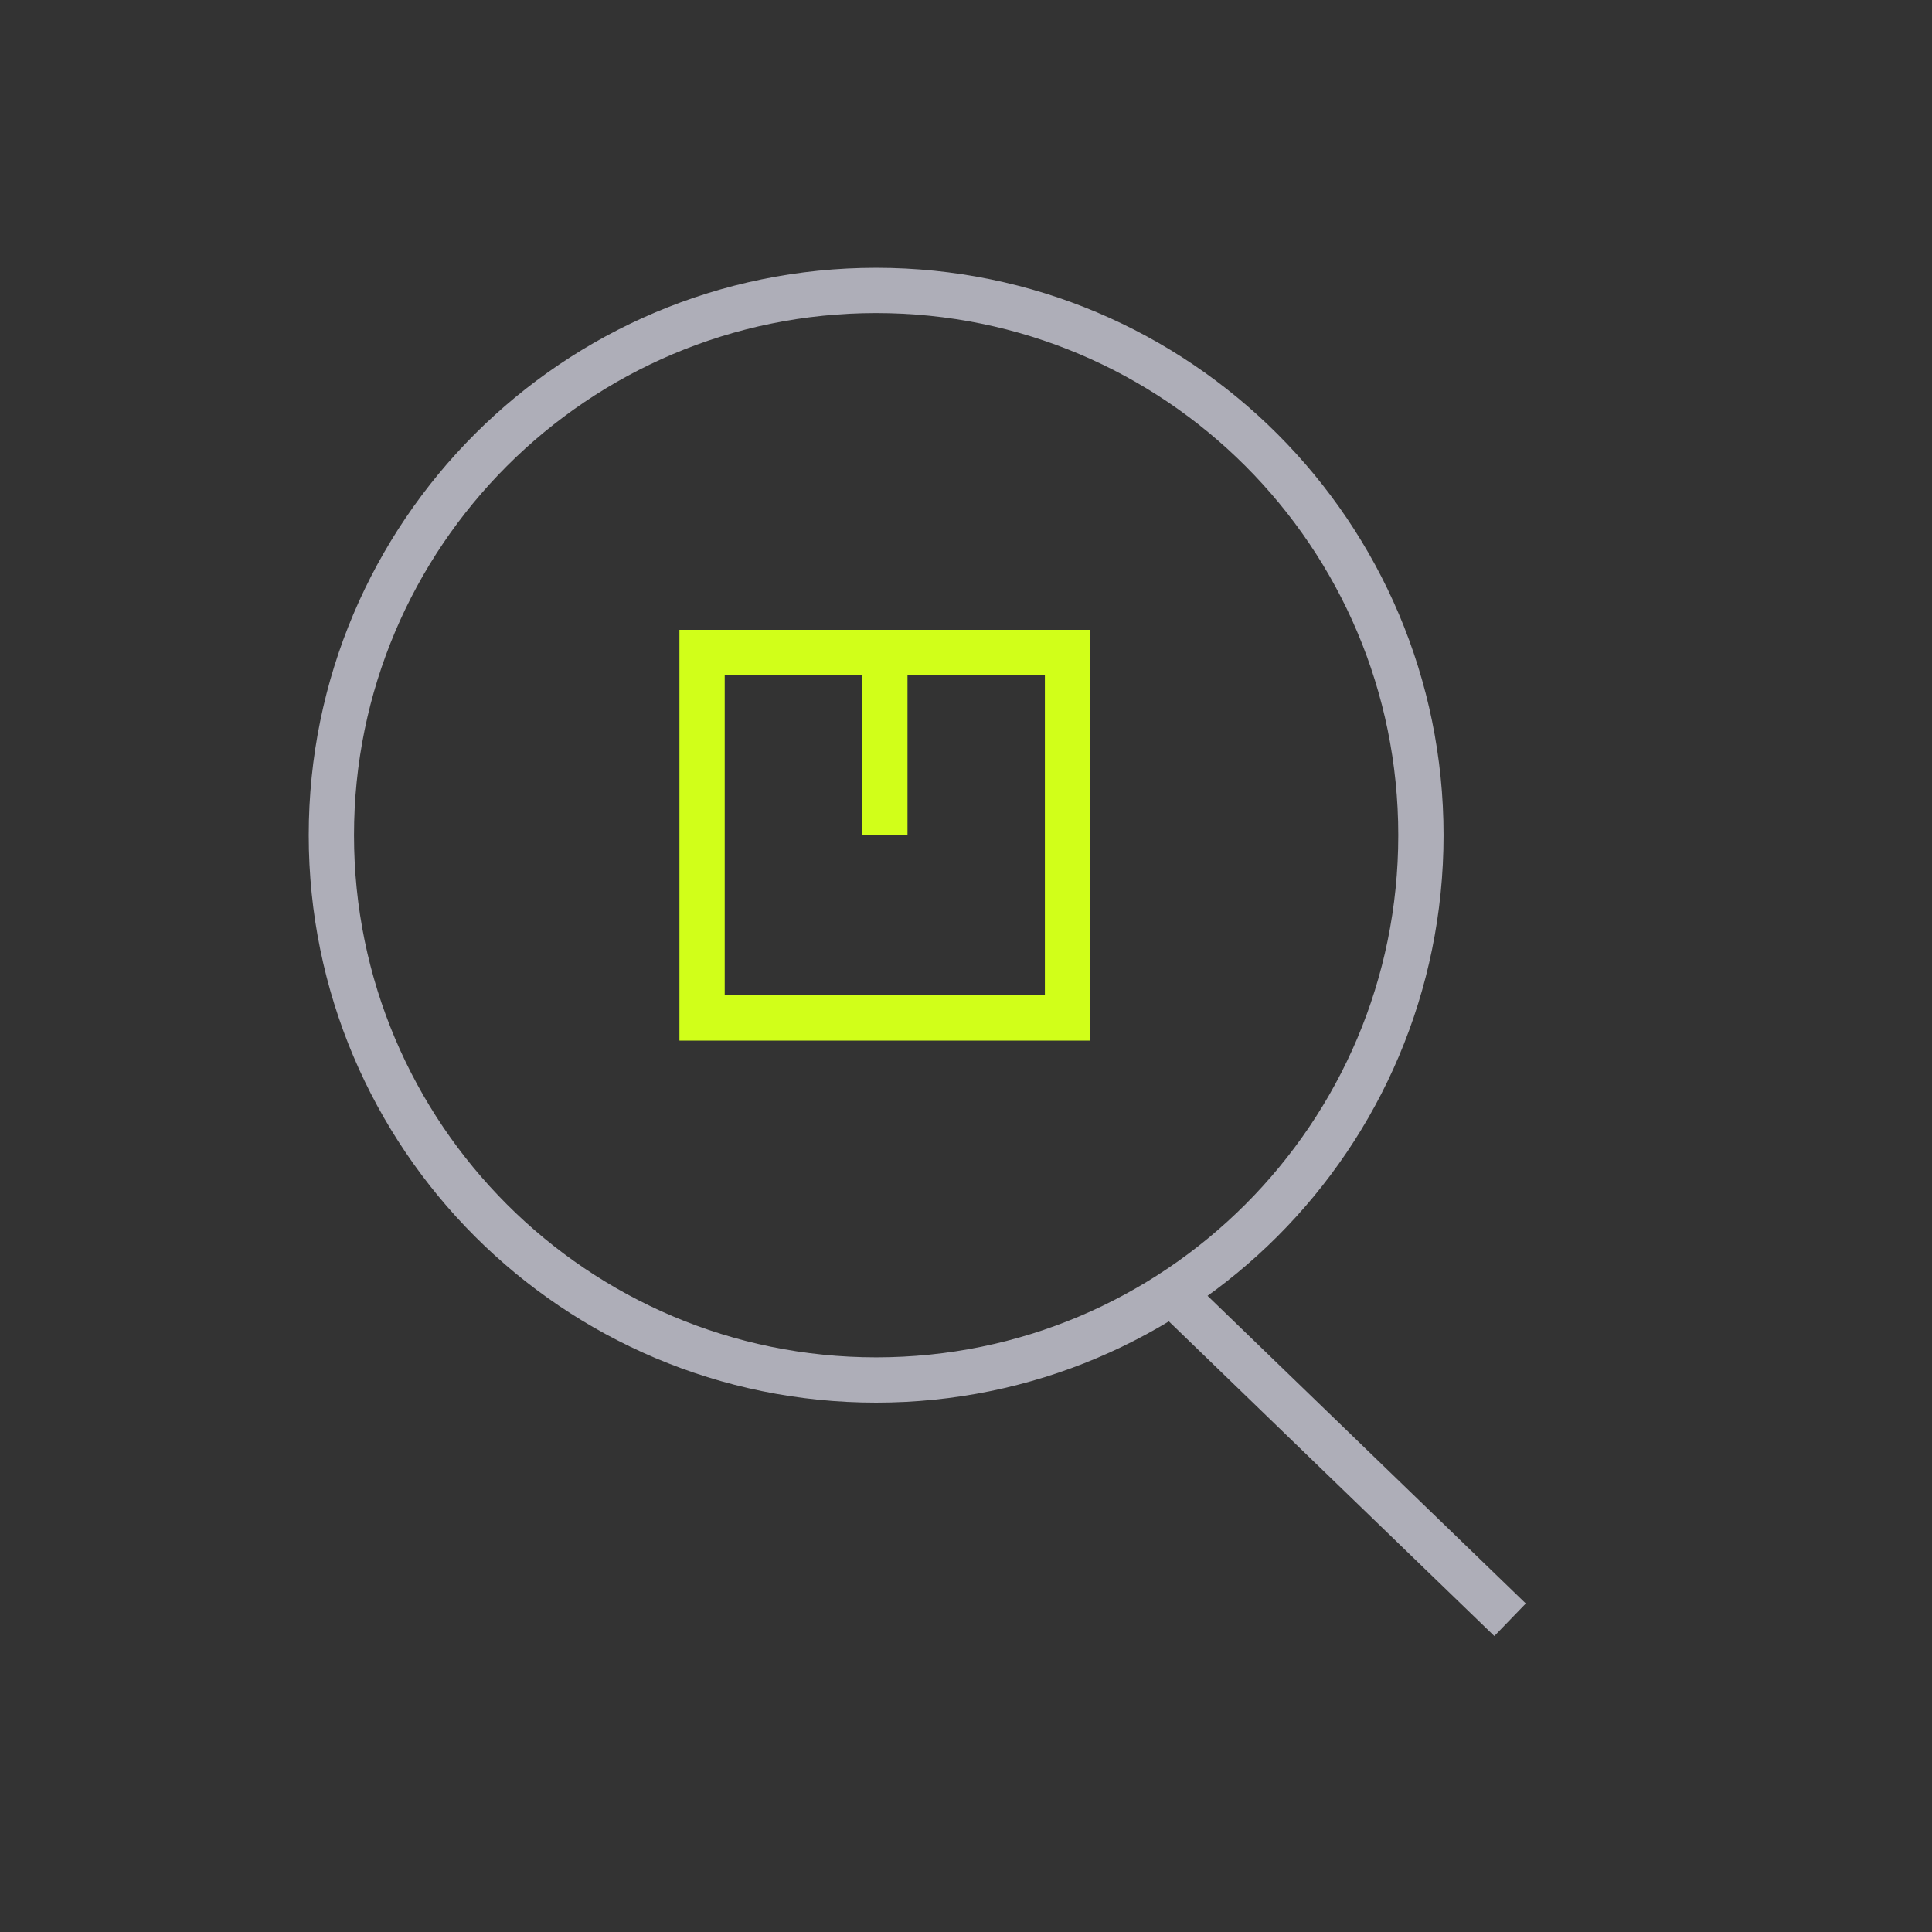 <svg width="64" height="64" viewBox="0 0 64 64" fill="none" xmlns="http://www.w3.org/2000/svg">
<rect x="0" y="0" width="64" height="64" fill="#333333" stroke="none"/>
<path d="M50.023 53.657L38.983 42.984" stroke="#AEAEB8" stroke-width="1.5" stroke-miterlimit="10"/>
<path d="M29.024 45.714C19.057 45.714 10.977 37.634 10.977 27.667C10.977 17.7 19.057 9.621 29.024 9.621C38.991 9.621 47.07 17.7 47.07 27.667C47.07 37.634 38.991 45.714 29.024 45.714Z" stroke="#AEAEB8" stroke-width="1.5" stroke-miterlimit="10"/>
<path d="M23.257 21.614H35.363V33.721H23.257V21.614Z" stroke="#D1FF19" stroke-width="1.5" stroke-miterlimit="10"/>
<path d="M29.312 27.667V21.614" stroke="#D1FF19" stroke-width="1.5" stroke-miterlimit="10"/>
</svg>
